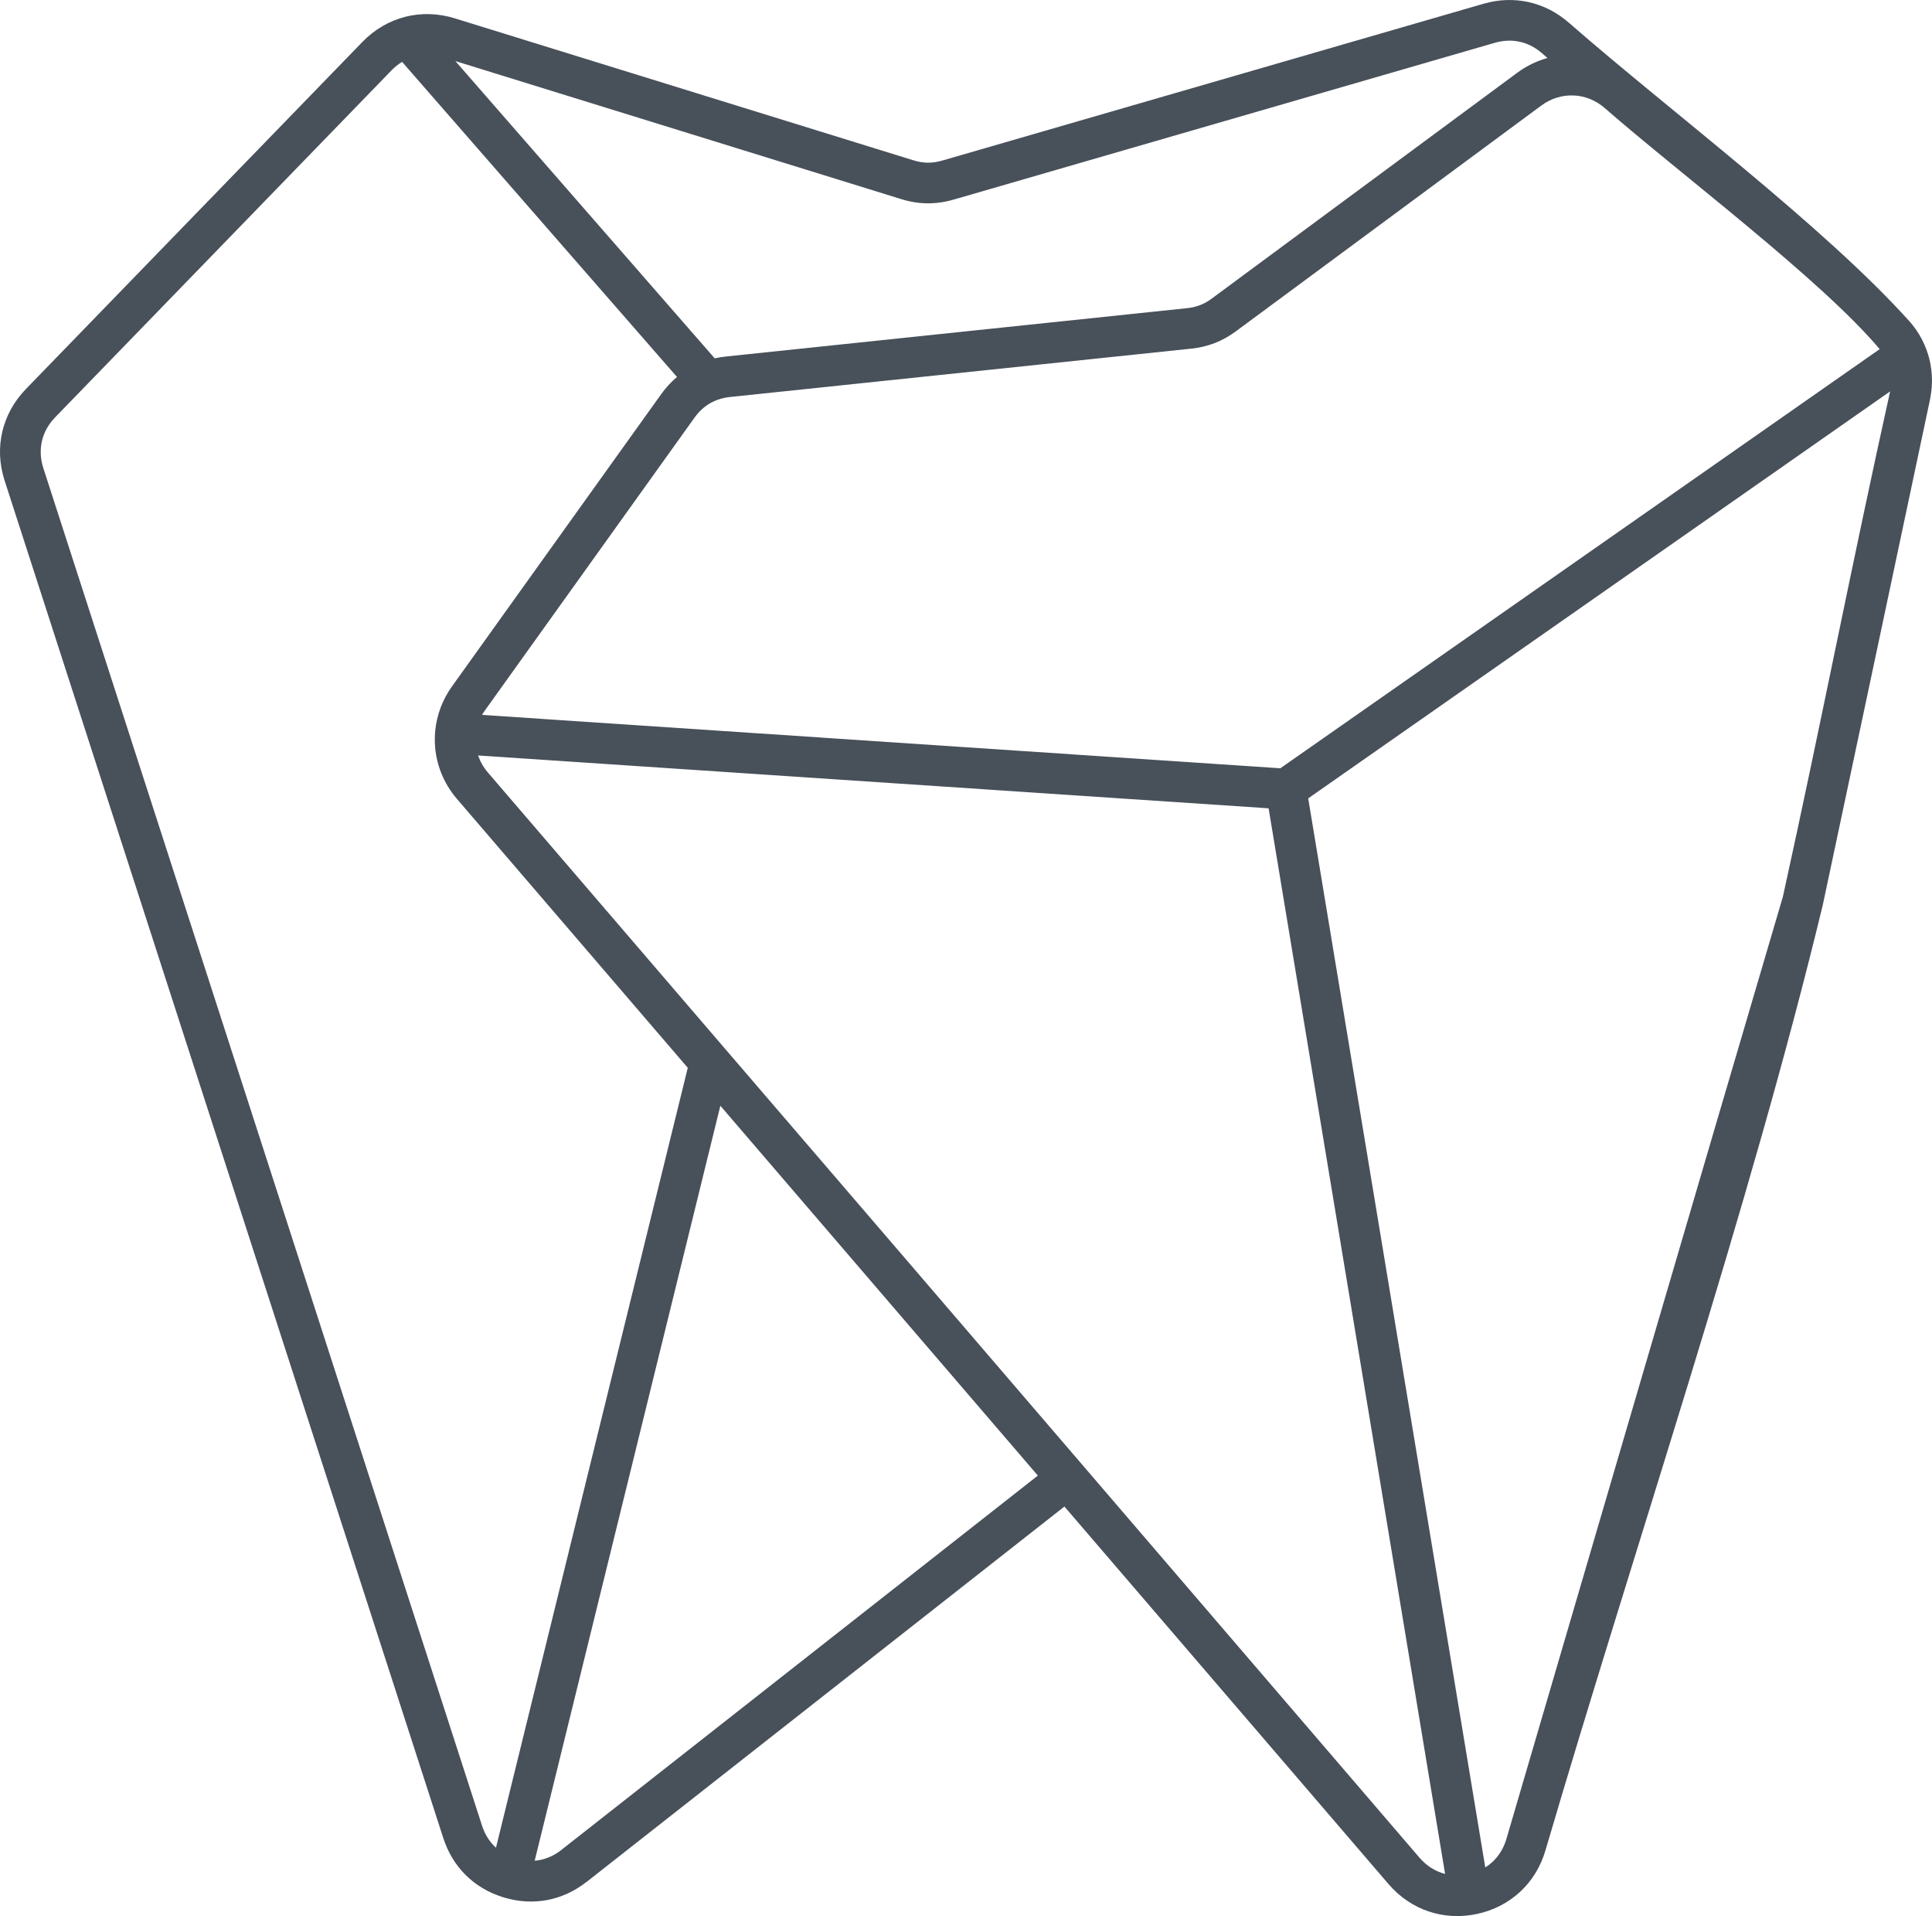 <?xml version="1.0" encoding="UTF-8"?> <svg xmlns="http://www.w3.org/2000/svg" xmlns:xlink="http://www.w3.org/1999/xlink" xmlns:xodm="http://www.corel.com/coreldraw/odm/2003" xml:space="preserve" width="171.865mm" height="170.429mm" version="1.1" style="shape-rendering:geometricPrecision; text-rendering:geometricPrecision; image-rendering:optimizeQuality; fill-rule:evenodd; clip-rule:evenodd" viewBox="0 0 17186.54 17042.88"> <defs> <style type="text/css"> .fil0 {fill:#48505A;fill-rule:nonzero} </style> </defs> <g id="Слой_x0020_1">  <path class="fil0" d="M16215.88 8045.86c-654.59,2709.51 -1672.26,5701.11 -2467.92,8412.61 -42.8,145.84 -120.37,270.97 -224.75,367.91 -104.66,97.29 -235.38,165.56 -384.13,197.52 -147.94,31.79 -294.64,23.18 -429.92,-22.32 -135.48,-45.58 -257.9,-127.77 -356.97,-243.09l-2883.44 -3358.38 -4250.3 3338.66 -0.72 0c-107.03,83.94 -226.19,138.23 -351.56,161.65l-0.69 0c-121.73,22.7 -248.44,16.08 -374.9,-20.78l-1.48 -0.35c-7.13,-1.74 -14.06,-3.9 -20.75,-6.44 -125.67,-40.09 -234.65,-105.52 -323.02,-192.34 -91.22,-89.71 -159.87,-201.5 -201.77,-331.23l-3902.48 -12074.77c-47.16,-145.94 -53.22,-294.36 -20.68,-434.13 32.88,-140.15 103.94,-270.7 210.65,-380.67l2992.38 -3086.31c108.88,-112.13 239.94,-187.78 381.36,-223.92 141.08,-36.04 292.06,-32.51 441.26,13.65l4077.78 1262.16c45.27,14.03 87.93,21.27 129.18,21.64 41.94,0.38 84.77,-5.93 129.69,-18.93l4813.26 -1394.39c135.87,-39.34 272.28,-43.83 402.07,-15.09 129.97,28.77 251.87,90.53 358.35,183.56 905.95,791.48 2260.57,1802.12 3028.05,2654.06 7.4,7.62 14.33,15.74 20.47,24.45l6.93 8.16c6,6.69 11.48,13.82 16.46,21.33 4.38,5.22 8.5,10.7 12.31,16.4l7.64 10.97c3.88,5.35 7.48,10.94 10.77,16.7 4.08,5.52 7.82,11.28 11.25,17.25 4.18,6.41 7.95,13.1 11.31,20.02l5.05 8.54c3.7,5.8 7.09,11.83 10.11,18.07 60.42,117.56 88.51,233.94 89.81,366.07l-0.38 0.06 0.31 10.46 -0.55 0.04 0.31 10.53 -0.62 0.03 0.21 10.53 -0.45 0.03 -1.64 33.95 -0.45 -0.03c-1.06,13.85 -1.99,27.43 -3.67,41.28l-0.44 -0.07c-2.95,23.67 -7.48,46.09 -11.59,69.38 -79.08,372.75 -948.4,4475.42 -949.5,4475.21l-2.2 10.36zm-351.31 -88.23l1.13 -5.01 -0.45 -0.1c327.62,-1486.88 618.55,-2985.11 948.78,-4471.1l-5176.62 3619.78 1575.15 9508.97c23.05,-14.33 44.41,-30.69 63.96,-48.86 57.19,-53.12 100.06,-122.83 124.13,-204.89 819.16,-2791.54 1635.23,-5584.18 2457.71,-8374.68 1.58,-5.49 -0.75,1.85 3.09,-13.28l3.12 -10.83zm-11813.65 -7414.25l2306.86 2643.95c32.55,-7.27 65.98,-12.72 100.27,-16.32l4101.68 -429.95c42.39,-4.42 80.73,-13.34 116.25,-27.12 35.25,-13.72 69.48,-33.06 103.73,-58.44l2716.48 -2007.8c83.57,-61.79 174.99,-105.65 269.63,-131.82l-47.63 -41.59c-60.18,-52.57 -127.53,-87.14 -198.14,-102.77 -70.77,-15.68 -146.63,-12.83 -223.41,9.39l-4813.26 1394.4c-78.73,22.77 -155.72,33.81 -233.18,33.12 -78.15,-0.75 -154.97,-13.2 -232.67,-37.27l-3966.61 -1227.78zm1971.36 2809.61l-2445.3 -2802.61c-33.54,20.33 -65.15,45.5 -94.1,75.34l-2992.38 3086.31c-59.84,61.65 -99.38,133.63 -117.11,209.86l-0.17 0.69c-17.73,76.91 -14.12,159.45 12.35,241.37l3902.48 12074.78c23.52,72.83 61.35,134.9 111.04,183.77l12.96 12.2 1706.21 -6936.97 -2053.04 -2391.18c-122.86,-143.14 -188.84,-316.65 -196.62,-493.15 -1.41,-31.99 -0.9,-64.02 1.5,-95.98l1.48 -16.87c13.44,-138.78 63.06,-275.16 149.51,-395.83l1860.66 -2598.92c41.46,-57.92 88.44,-108.95 140.53,-152.81zm430.29 5978.49c2059.65,2395.92 4116.46,4794.51 6174.64,7191.7 55.68,64.81 123.17,110.59 196.76,135.35 10.25,3.46 20.68,6.51 31.24,9.15l-1570 -9477.98 -7032.14 -470.13c18.38,53.9 47.46,105.41 87.17,151.67l2112.33 2460.24zm-44.51 503.82l-1651.66 6715.1c14.54,-1.13 28.95,-3.05 43.21,-5.65 68.58,-12.93 134.73,-43.35 195.12,-90.6l-0.27 -0.34 4237.95 -3328.96 -2824.35 -3289.55zm-2119.53 -3476.48l7100.89 474.73 5331.65 -3728.14c-518.7,-616.84 -1779.84,-1562.46 -2445.78,-2144.22 -80.79,-70.54 -178.66,-108.19 -277.49,-112.17 -99.1,-4.01 -199.92,25.52 -286.12,89.27l-2716.48 2007.8c-60.25,44.61 -122.38,79.39 -188.77,105.21 -66.22,25.72 -135.32,42 -209.87,49.82l-4101.68 429.95c-66.8,7 -127.22,26.2 -180.2,57.06 -52.05,30.28 -98.45,73.52 -138.09,128.9l-1860.66 2598.92c-10.01,14 -19.14,28.3 -27.4,42.87z"></path> </g> </svg> 